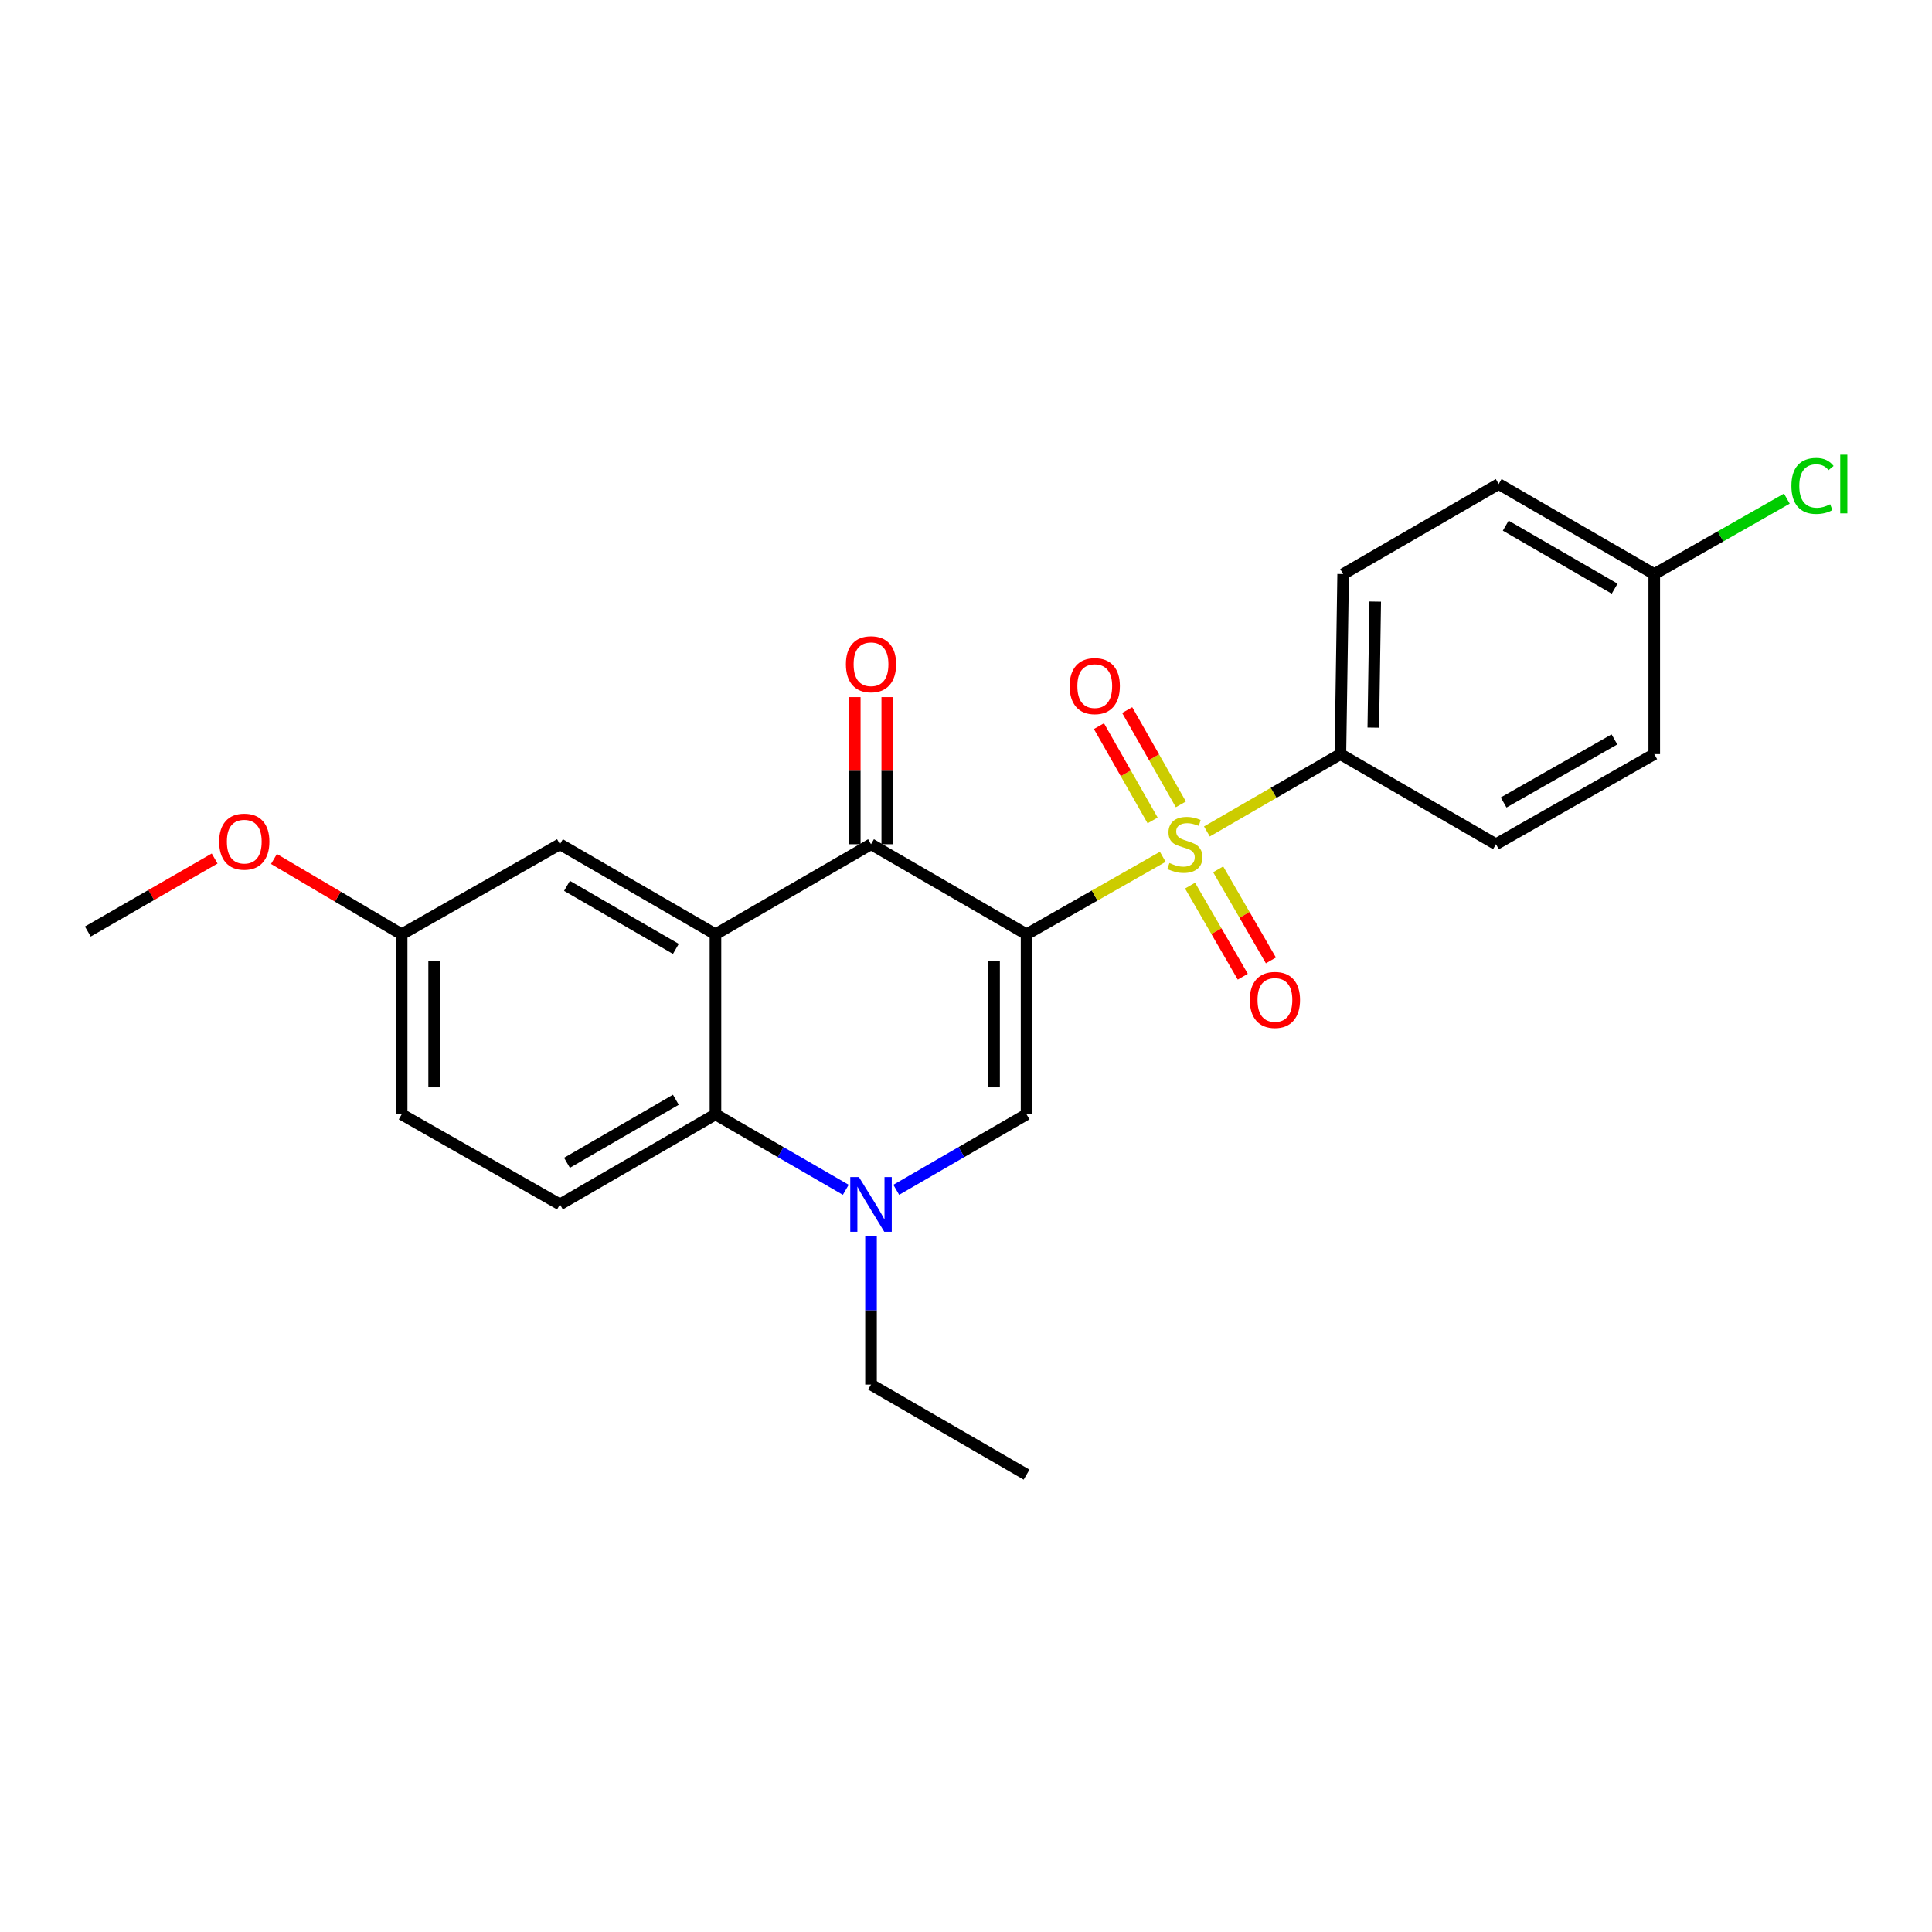 <?xml version='1.0' encoding='iso-8859-1'?>
<svg version='1.1' baseProfile='full'
              xmlns='http://www.w3.org/2000/svg'
                      xmlns:rdkit='http://www.rdkit.org/xml'
                      xmlns:xlink='http://www.w3.org/1999/xlink'
                  xml:space='preserve'
width='1000px' height='1000px' viewBox='0 0 1000 1000'>
<!-- END OF HEADER -->
<rect style='opacity:1.0;fill:#FFFFFF;stroke:none' width='1000' height='1000' x='0' y='0'> </rect>
<path class='bond-0' d='M 531.349,483.588 L 566.598,463.536' style='fill:none;fill-rule:evenodd;stroke:#000000;stroke-width:6px;stroke-linecap:butt;stroke-linejoin:miter;stroke-opacity:1' />
<path class='bond-0' d='M 566.598,463.536 L 601.847,443.484' style='fill:none;fill-rule:evenodd;stroke:#CCCC00;stroke-width:6px;stroke-linecap:butt;stroke-linejoin:miter;stroke-opacity:1' />
<path class='bond-1' d='M 531.349,483.588 L 450.836,436.978' style='fill:none;fill-rule:evenodd;stroke:#000000;stroke-width:6px;stroke-linecap:butt;stroke-linejoin:miter;stroke-opacity:1' />
<path class='bond-3' d='M 531.349,483.588 L 531.349,576.789' style='fill:none;fill-rule:evenodd;stroke:#000000;stroke-width:6px;stroke-linecap:butt;stroke-linejoin:miter;stroke-opacity:1' />
<path class='bond-3' d='M 514.533,497.568 L 514.533,562.809' style='fill:none;fill-rule:evenodd;stroke:#000000;stroke-width:6px;stroke-linecap:butt;stroke-linejoin:miter;stroke-opacity:1' />
<path class='bond-6' d='M 624.689,430.371 L 659.239,410.356' style='fill:none;fill-rule:evenodd;stroke:#CCCC00;stroke-width:6px;stroke-linecap:butt;stroke-linejoin:miter;stroke-opacity:1' />
<path class='bond-6' d='M 659.239,410.356 L 693.788,390.341' style='fill:none;fill-rule:evenodd;stroke:#000000;stroke-width:6px;stroke-linecap:butt;stroke-linejoin:miter;stroke-opacity:1' />
<path class='bond-7' d='M 615.97,458.397 L 629.618,481.968' style='fill:none;fill-rule:evenodd;stroke:#CCCC00;stroke-width:6px;stroke-linecap:butt;stroke-linejoin:miter;stroke-opacity:1' />
<path class='bond-7' d='M 629.618,481.968 L 643.266,505.539' style='fill:none;fill-rule:evenodd;stroke:#FF0000;stroke-width:6px;stroke-linecap:butt;stroke-linejoin:miter;stroke-opacity:1' />
<path class='bond-7' d='M 630.522,449.97 L 644.171,473.541' style='fill:none;fill-rule:evenodd;stroke:#CCCC00;stroke-width:6px;stroke-linecap:butt;stroke-linejoin:miter;stroke-opacity:1' />
<path class='bond-7' d='M 644.171,473.541 L 657.819,497.112' style='fill:none;fill-rule:evenodd;stroke:#FF0000;stroke-width:6px;stroke-linecap:butt;stroke-linejoin:miter;stroke-opacity:1' />
<path class='bond-8' d='M 611.212,416.342 L 597.319,391.935' style='fill:none;fill-rule:evenodd;stroke:#CCCC00;stroke-width:6px;stroke-linecap:butt;stroke-linejoin:miter;stroke-opacity:1' />
<path class='bond-8' d='M 597.319,391.935 L 583.426,367.528' style='fill:none;fill-rule:evenodd;stroke:#FF0000;stroke-width:6px;stroke-linecap:butt;stroke-linejoin:miter;stroke-opacity:1' />
<path class='bond-8' d='M 596.597,424.661 L 582.704,400.254' style='fill:none;fill-rule:evenodd;stroke:#CCCC00;stroke-width:6px;stroke-linecap:butt;stroke-linejoin:miter;stroke-opacity:1' />
<path class='bond-8' d='M 582.704,400.254 L 568.812,375.847' style='fill:none;fill-rule:evenodd;stroke:#FF0000;stroke-width:6px;stroke-linecap:butt;stroke-linejoin:miter;stroke-opacity:1' />
<path class='bond-2' d='M 450.836,436.978 L 370.322,483.588' style='fill:none;fill-rule:evenodd;stroke:#000000;stroke-width:6px;stroke-linecap:butt;stroke-linejoin:miter;stroke-opacity:1' />
<path class='bond-11' d='M 459.244,436.978 L 459.244,398.9' style='fill:none;fill-rule:evenodd;stroke:#000000;stroke-width:6px;stroke-linecap:butt;stroke-linejoin:miter;stroke-opacity:1' />
<path class='bond-11' d='M 459.244,398.9 L 459.244,360.822' style='fill:none;fill-rule:evenodd;stroke:#FF0000;stroke-width:6px;stroke-linecap:butt;stroke-linejoin:miter;stroke-opacity:1' />
<path class='bond-11' d='M 442.427,436.978 L 442.427,398.9' style='fill:none;fill-rule:evenodd;stroke:#000000;stroke-width:6px;stroke-linecap:butt;stroke-linejoin:miter;stroke-opacity:1' />
<path class='bond-11' d='M 442.427,398.9 L 442.427,360.822' style='fill:none;fill-rule:evenodd;stroke:#FF0000;stroke-width:6px;stroke-linecap:butt;stroke-linejoin:miter;stroke-opacity:1' />
<path class='bond-10' d='M 370.322,483.588 L 289.817,436.978' style='fill:none;fill-rule:evenodd;stroke:#000000;stroke-width:6px;stroke-linecap:butt;stroke-linejoin:miter;stroke-opacity:1' />
<path class='bond-10' d='M 349.82,491.15 L 293.467,458.523' style='fill:none;fill-rule:evenodd;stroke:#000000;stroke-width:6px;stroke-linecap:butt;stroke-linejoin:miter;stroke-opacity:1' />
<path class='bond-24' d='M 370.322,483.588 L 370.322,576.789' style='fill:none;fill-rule:evenodd;stroke:#000000;stroke-width:6px;stroke-linecap:butt;stroke-linejoin:miter;stroke-opacity:1' />
<path class='bond-4' d='M 531.349,576.789 L 497.626,596.316' style='fill:none;fill-rule:evenodd;stroke:#000000;stroke-width:6px;stroke-linecap:butt;stroke-linejoin:miter;stroke-opacity:1' />
<path class='bond-4' d='M 497.626,596.316 L 463.902,615.843' style='fill:none;fill-rule:evenodd;stroke:#0000FF;stroke-width:6px;stroke-linecap:butt;stroke-linejoin:miter;stroke-opacity:1' />
<path class='bond-5' d='M 437.77,615.843 L 404.046,596.316' style='fill:none;fill-rule:evenodd;stroke:#0000FF;stroke-width:6px;stroke-linecap:butt;stroke-linejoin:miter;stroke-opacity:1' />
<path class='bond-5' d='M 404.046,596.316 L 370.322,576.789' style='fill:none;fill-rule:evenodd;stroke:#000000;stroke-width:6px;stroke-linecap:butt;stroke-linejoin:miter;stroke-opacity:1' />
<path class='bond-16' d='M 450.836,639.9 L 450.836,678.278' style='fill:none;fill-rule:evenodd;stroke:#0000FF;stroke-width:6px;stroke-linecap:butt;stroke-linejoin:miter;stroke-opacity:1' />
<path class='bond-16' d='M 450.836,678.278 L 450.836,716.656' style='fill:none;fill-rule:evenodd;stroke:#000000;stroke-width:6px;stroke-linecap:butt;stroke-linejoin:miter;stroke-opacity:1' />
<path class='bond-9' d='M 370.322,576.789 L 289.817,623.408' style='fill:none;fill-rule:evenodd;stroke:#000000;stroke-width:6px;stroke-linecap:butt;stroke-linejoin:miter;stroke-opacity:1' />
<path class='bond-9' d='M 349.819,569.229 L 293.466,601.863' style='fill:none;fill-rule:evenodd;stroke:#000000;stroke-width:6px;stroke-linecap:butt;stroke-linejoin:miter;stroke-opacity:1' />
<path class='bond-12' d='M 693.788,390.341 L 695.208,297.14' style='fill:none;fill-rule:evenodd;stroke:#000000;stroke-width:6px;stroke-linecap:butt;stroke-linejoin:miter;stroke-opacity:1' />
<path class='bond-12' d='M 710.815,376.617 L 711.809,311.376' style='fill:none;fill-rule:evenodd;stroke:#000000;stroke-width:6px;stroke-linecap:butt;stroke-linejoin:miter;stroke-opacity:1' />
<path class='bond-13' d='M 693.788,390.341 L 774.302,436.978' style='fill:none;fill-rule:evenodd;stroke:#000000;stroke-width:6px;stroke-linecap:butt;stroke-linejoin:miter;stroke-opacity:1' />
<path class='bond-15' d='M 289.817,623.408 L 207.893,576.789' style='fill:none;fill-rule:evenodd;stroke:#000000;stroke-width:6px;stroke-linecap:butt;stroke-linejoin:miter;stroke-opacity:1' />
<path class='bond-14' d='M 289.817,436.978 L 207.893,483.588' style='fill:none;fill-rule:evenodd;stroke:#000000;stroke-width:6px;stroke-linecap:butt;stroke-linejoin:miter;stroke-opacity:1' />
<path class='bond-19' d='M 695.208,297.14 L 775.712,250.53' style='fill:none;fill-rule:evenodd;stroke:#000000;stroke-width:6px;stroke-linecap:butt;stroke-linejoin:miter;stroke-opacity:1' />
<path class='bond-18' d='M 774.302,436.978 L 856.236,390.341' style='fill:none;fill-rule:evenodd;stroke:#000000;stroke-width:6px;stroke-linecap:butt;stroke-linejoin:miter;stroke-opacity:1' />
<path class='bond-18' d='M 778.273,415.368 L 835.627,382.721' style='fill:none;fill-rule:evenodd;stroke:#000000;stroke-width:6px;stroke-linecap:butt;stroke-linejoin:miter;stroke-opacity:1' />
<path class='bond-21' d='M 207.893,483.588 L 174.846,464.099' style='fill:none;fill-rule:evenodd;stroke:#000000;stroke-width:6px;stroke-linecap:butt;stroke-linejoin:miter;stroke-opacity:1' />
<path class='bond-21' d='M 174.846,464.099 L 141.8,444.61' style='fill:none;fill-rule:evenodd;stroke:#FF0000;stroke-width:6px;stroke-linecap:butt;stroke-linejoin:miter;stroke-opacity:1' />
<path class='bond-26' d='M 207.893,483.588 L 207.893,576.789' style='fill:none;fill-rule:evenodd;stroke:#000000;stroke-width:6px;stroke-linecap:butt;stroke-linejoin:miter;stroke-opacity:1' />
<path class='bond-26' d='M 224.709,497.568 L 224.709,562.809' style='fill:none;fill-rule:evenodd;stroke:#000000;stroke-width:6px;stroke-linecap:butt;stroke-linejoin:miter;stroke-opacity:1' />
<path class='bond-23' d='M 450.836,716.656 L 531.349,763.266' style='fill:none;fill-rule:evenodd;stroke:#000000;stroke-width:6px;stroke-linecap:butt;stroke-linejoin:miter;stroke-opacity:1' />
<path class='bond-17' d='M 856.236,297.14 L 856.236,390.341' style='fill:none;fill-rule:evenodd;stroke:#000000;stroke-width:6px;stroke-linecap:butt;stroke-linejoin:miter;stroke-opacity:1' />
<path class='bond-20' d='M 856.236,297.14 L 890.555,277.612' style='fill:none;fill-rule:evenodd;stroke:#000000;stroke-width:6px;stroke-linecap:butt;stroke-linejoin:miter;stroke-opacity:1' />
<path class='bond-20' d='M 890.555,277.612 L 924.875,258.084' style='fill:none;fill-rule:evenodd;stroke:#00CC00;stroke-width:6px;stroke-linecap:butt;stroke-linejoin:miter;stroke-opacity:1' />
<path class='bond-25' d='M 856.236,297.14 L 775.712,250.53' style='fill:none;fill-rule:evenodd;stroke:#000000;stroke-width:6px;stroke-linecap:butt;stroke-linejoin:miter;stroke-opacity:1' />
<path class='bond-25' d='M 835.733,304.702 L 779.366,272.075' style='fill:none;fill-rule:evenodd;stroke:#000000;stroke-width:6px;stroke-linecap:butt;stroke-linejoin:miter;stroke-opacity:1' />
<path class='bond-22' d='M 111.099,444.378 L 78.277,463.273' style='fill:none;fill-rule:evenodd;stroke:#FF0000;stroke-width:6px;stroke-linecap:butt;stroke-linejoin:miter;stroke-opacity:1' />
<path class='bond-22' d='M 78.277,463.273 L 45.455,482.168' style='fill:none;fill-rule:evenodd;stroke:#000000;stroke-width:6px;stroke-linecap:butt;stroke-linejoin:miter;stroke-opacity:1' />
<path  class='atom-1' d='M 605.283 446.698
Q 605.603 446.818, 606.923 447.378
Q 608.243 447.938, 609.683 448.298
Q 611.163 448.618, 612.603 448.618
Q 615.283 448.618, 616.843 447.338
Q 618.403 446.018, 618.403 443.738
Q 618.403 442.178, 617.603 441.218
Q 616.843 440.258, 615.643 439.738
Q 614.443 439.218, 612.443 438.618
Q 609.923 437.858, 608.403 437.138
Q 606.923 436.418, 605.843 434.898
Q 604.803 433.378, 604.803 430.818
Q 604.803 427.258, 607.203 425.058
Q 609.643 422.858, 614.443 422.858
Q 617.723 422.858, 621.443 424.418
L 620.523 427.498
Q 617.123 426.098, 614.563 426.098
Q 611.803 426.098, 610.283 427.258
Q 608.763 428.378, 608.803 430.338
Q 608.803 431.858, 609.563 432.778
Q 610.363 433.698, 611.483 434.218
Q 612.643 434.738, 614.563 435.338
Q 617.123 436.138, 618.643 436.938
Q 620.163 437.738, 621.243 439.378
Q 622.363 440.978, 622.363 443.738
Q 622.363 447.658, 619.723 449.778
Q 617.123 451.858, 612.763 451.858
Q 610.243 451.858, 608.323 451.298
Q 606.443 450.778, 604.203 449.858
L 605.283 446.698
' fill='#CCCC00'/>
<path  class='atom-5' d='M 444.576 609.248
L 453.856 624.248
Q 454.776 625.728, 456.256 628.408
Q 457.736 631.088, 457.816 631.248
L 457.816 609.248
L 461.576 609.248
L 461.576 637.568
L 457.696 637.568
L 447.736 621.168
Q 446.576 619.248, 445.336 617.048
Q 444.136 614.848, 443.776 614.168
L 443.776 637.568
L 440.096 637.568
L 440.096 609.248
L 444.576 609.248
' fill='#0000FF'/>
<path  class='atom-8' d='M 646.893 517.554
Q 646.893 510.754, 650.253 506.954
Q 653.613 503.154, 659.893 503.154
Q 666.173 503.154, 669.533 506.954
Q 672.893 510.754, 672.893 517.554
Q 672.893 524.434, 669.493 528.354
Q 666.093 532.234, 659.893 532.234
Q 653.653 532.234, 650.253 528.354
Q 646.893 524.474, 646.893 517.554
M 659.893 529.034
Q 664.213 529.034, 666.533 526.154
Q 668.893 523.234, 668.893 517.554
Q 668.893 511.994, 666.533 509.194
Q 664.213 506.354, 659.893 506.354
Q 655.573 506.354, 653.213 509.154
Q 650.893 511.954, 650.893 517.554
Q 650.893 523.274, 653.213 526.154
Q 655.573 529.034, 659.893 529.034
' fill='#FF0000'/>
<path  class='atom-9' d='M 553.646 355.125
Q 553.646 348.325, 557.006 344.525
Q 560.366 340.725, 566.646 340.725
Q 572.926 340.725, 576.286 344.525
Q 579.646 348.325, 579.646 355.125
Q 579.646 362.005, 576.246 365.925
Q 572.846 369.805, 566.646 369.805
Q 560.406 369.805, 557.006 365.925
Q 553.646 362.045, 553.646 355.125
M 566.646 366.605
Q 570.966 366.605, 573.286 363.725
Q 575.646 360.805, 575.646 355.125
Q 575.646 349.565, 573.286 346.765
Q 570.966 343.925, 566.646 343.925
Q 562.326 343.925, 559.966 346.725
Q 557.646 349.525, 557.646 355.125
Q 557.646 360.845, 559.966 363.725
Q 562.326 366.605, 566.646 366.605
' fill='#FF0000'/>
<path  class='atom-12' d='M 437.836 343.811
Q 437.836 337.011, 441.196 333.211
Q 444.556 329.411, 450.836 329.411
Q 457.116 329.411, 460.476 333.211
Q 463.836 337.011, 463.836 343.811
Q 463.836 350.691, 460.436 354.611
Q 457.036 358.491, 450.836 358.491
Q 444.596 358.491, 441.196 354.611
Q 437.836 350.731, 437.836 343.811
M 450.836 355.291
Q 455.156 355.291, 457.476 352.411
Q 459.836 349.491, 459.836 343.811
Q 459.836 338.251, 457.476 335.451
Q 455.156 332.611, 450.836 332.611
Q 446.516 332.611, 444.156 335.411
Q 441.836 338.211, 441.836 343.811
Q 441.836 349.531, 444.156 352.411
Q 446.516 355.291, 450.836 355.291
' fill='#FF0000'/>
<path  class='atom-21' d='M 927.231 251.51
Q 927.231 244.47, 930.511 240.79
Q 933.831 237.07, 940.111 237.07
Q 945.951 237.07, 949.071 241.19
L 946.431 243.35
Q 944.151 240.35, 940.111 240.35
Q 935.831 240.35, 933.551 243.23
Q 931.311 246.07, 931.311 251.51
Q 931.311 257.11, 933.631 259.99
Q 935.991 262.87, 940.551 262.87
Q 943.671 262.87, 947.311 260.99
L 948.431 263.99
Q 946.951 264.95, 944.711 265.51
Q 942.471 266.07, 939.991 266.07
Q 933.831 266.07, 930.511 262.31
Q 927.231 258.55, 927.231 251.51
' fill='#00CC00'/>
<path  class='atom-21' d='M 952.511 235.35
L 956.191 235.35
L 956.191 265.71
L 952.511 265.71
L 952.511 235.35
' fill='#00CC00'/>
<path  class='atom-22' d='M 113.435 435.629
Q 113.435 428.829, 116.795 425.029
Q 120.155 421.229, 126.435 421.229
Q 132.715 421.229, 136.075 425.029
Q 139.435 428.829, 139.435 435.629
Q 139.435 442.509, 136.035 446.429
Q 132.635 450.309, 126.435 450.309
Q 120.195 450.309, 116.795 446.429
Q 113.435 442.549, 113.435 435.629
M 126.435 447.109
Q 130.755 447.109, 133.075 444.229
Q 135.435 441.309, 135.435 435.629
Q 135.435 430.069, 133.075 427.269
Q 130.755 424.429, 126.435 424.429
Q 122.115 424.429, 119.755 427.229
Q 117.435 430.029, 117.435 435.629
Q 117.435 441.349, 119.755 444.229
Q 122.115 447.109, 126.435 447.109
' fill='#FF0000'/>
</svg>
